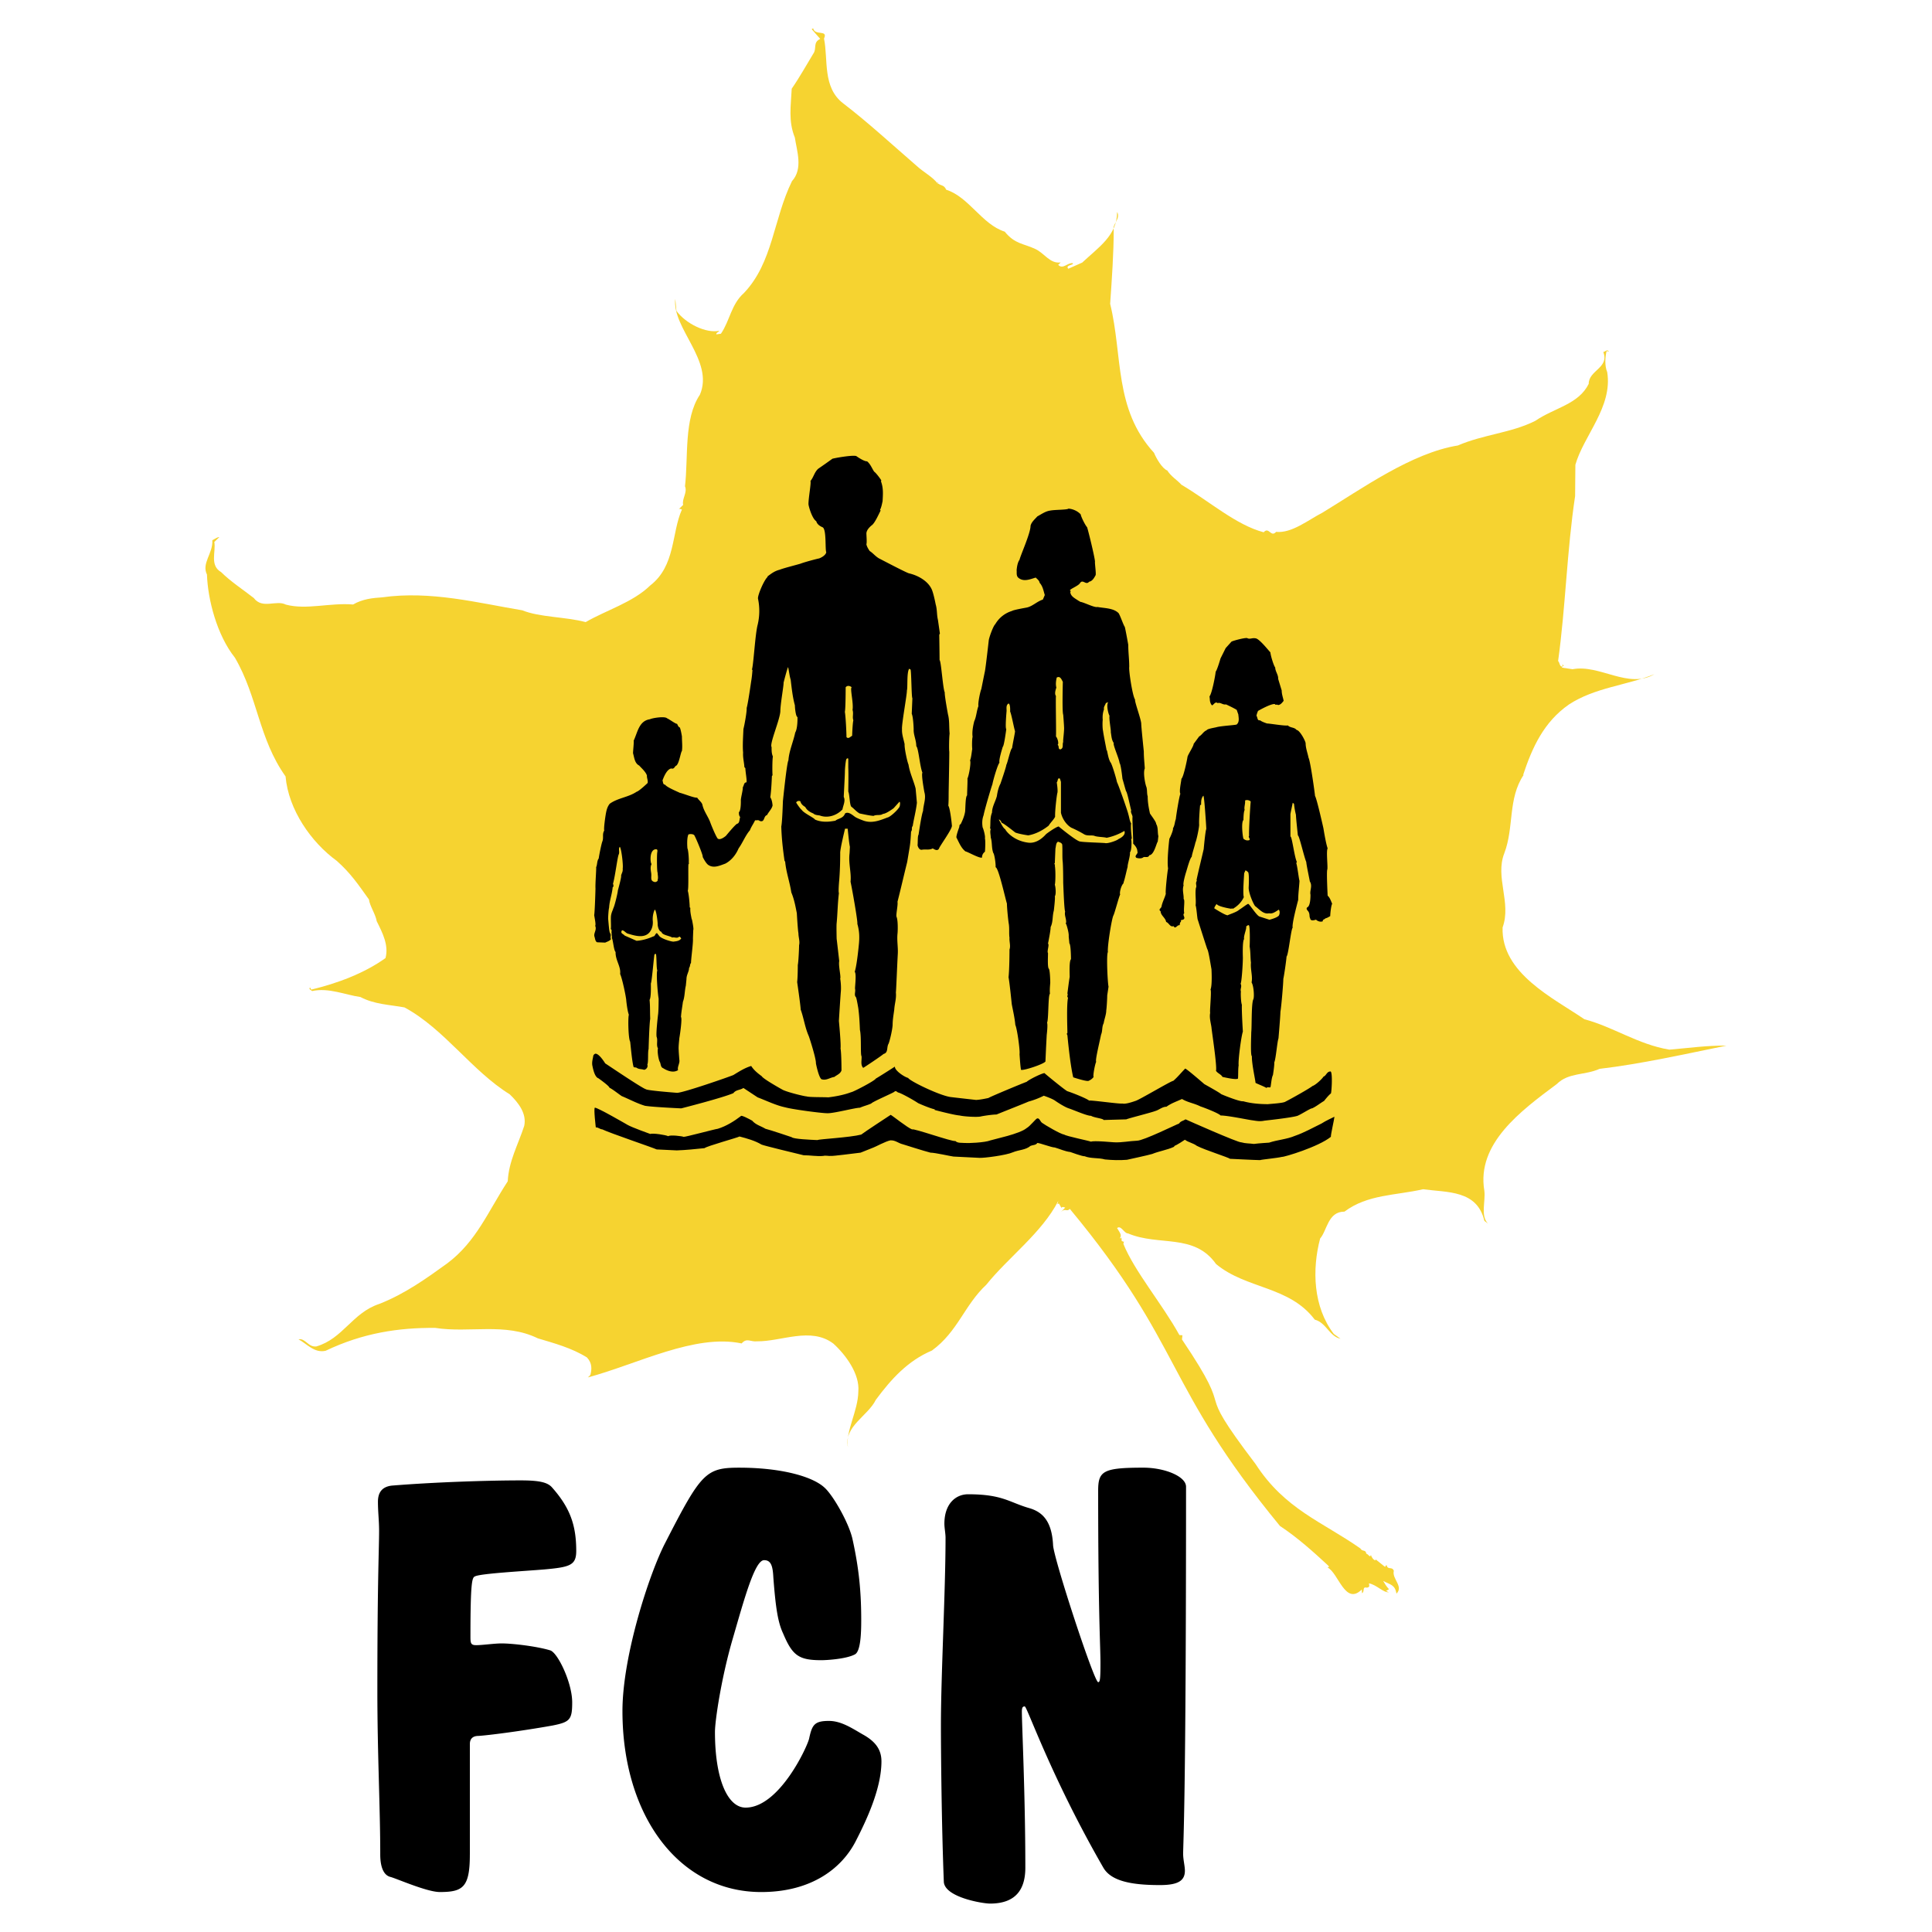 <svg xmlns="http://www.w3.org/2000/svg" width="2500" height="2500" viewBox="0 0 192.756 192.756"><g fill-rule="evenodd" clip-rule="evenodd"><path fill="#fff" d="M0 0h192.756v192.756H0V0z"/><path d="M81.837 3.882c-.769.351-.315.962-.696 1.476-.648 1.059-1.357 2.347-2.151 3.49-.079 1.7-.358 3.225.312 4.876.199 1.344.839 3.111-.287 4.351-1.867 3.811-1.893 8.107-4.787 11.154-1.284 1.137-1.405 2.765-2.301 4.065l-.448.066c-.084-.145.248-.242.279-.357-1.301.272-3.321-.692-4.271-1.987l-.114-1.198c-.34 2.922 3.899 6.192 2.457 9.562-1.617 2.401-1.147 6.213-1.488 9.135.266.624-.333 1.264-.183 1.858l-.497.483c.103-.157.26-.054.375-.024-1.054 2.365-.62 5.614-3.169 7.585-1.737 1.693-4.4 2.466-6.434 3.65-2.068-.546-4.549-.463-6.328-1.177-4.417-.735-9.129-1.978-13.982-1.292-.938.06-1.949.162-2.893.712-2.347-.189-4.635.56-6.704.014-.974-.503-2.342.488-3.207-.662-1.071-.835-2.329-1.659-3.254-2.58-1.173-.679-.507-2.04-.682-3.008l.496-.483c-.115-.03-.405.139-.696.308.084 1.313-1.096 2.292-.535 3.424.083 2.481.989 6.039 2.791 8.297 2.285 3.922 2.361 8.061 5.051 11.844.289 3.334 2.568 6.579 5.096 8.414 1.397 1.229 2.189 2.421 3.223 3.862.078.636.658 1.465.778 2.173.604 1.204 1.209 2.409.875 3.673-2.124 1.529-4.847 2.533-7.407 3.148l-.127-.219c-.175.199.169.291.212.363 1.633-.367 3.34.389 4.821.596 1.403.738 2.874.758 4.398 1.037 3.98 2.156 6.694 6.314 10.499 8.672.882.848 1.705 1.924 1.444 3.146-.63 1.924-1.545 3.527-1.644 5.529-1.956 2.988-3.12 6-6.031 8.184-2.052 1.486-4.249 3.059-6.785 4.049-2.693.887-3.62 3.471-6.283 4.244-.823.09-1.071-.836-1.778-.715.859.473 1.597 1.404 2.71 1.145 3.728-1.783 7.31-2.312 10.929-2.281 3.424.535 6.97-.559 10.237 1.041 1.651.498 3.375.953 4.906 1.91.526.568.489 1.174.338 1.748l-.249.242c4.962-1.334 10.682-4.375 15.34-3.391.527-.6.896-.133 1.531-.211 2.45.031 5.367-1.475 7.623.229 1.24 1.125 2.643 3.033 2.49 4.775-.025 1.959-1.291 3.961-1.038 5.566-.435-2.082 1.986-3.104 2.786-4.736 1.526-2.057 3.179-3.895 5.6-4.916 2.591-1.898 3.215-4.5 5.418-6.562 2.199-2.738 5.547-5.176 7.188-8.369l-.09.344.145-.084.254.438c.102-.158.26-.055.375-.025l-.424.441c.424-.441.605.037.883-.32 11.428 13.771 9.289 17.436 20.971 31.645 1.729 1.133 3.367 2.609 4.85 3.984.086.145-.031.113-.104.156 1.09.533 1.754 3.844 3.418 2.193l.023.375c.291-.17-.004-.678.455-.557.375-.023.248-.242.236-.43.762.141 1.414.928 1.979.891l-.273-.133.291-.17c-.285-.32-.412-.539-.58-.828.701.369 1.191.375 1.324 1.271.744-.727-.471-1.477-.26-2.281-.18-.479-.605-.037-.713-.557-.188.01-.061.229-.217.125l-.914-.732.041.072c-.102.158-.428-.234-.482-.496-.092.346-.23-.061-.461-.121-.066-.447-.387-.164-.598-.527-3.787-2.658-7.52-3.889-10.445-8.41-6.662-8.766-1.562-3.842-7.348-12.436l.047-.418-.303-.02c-1.703-3.092-4.473-6.344-5.59-9.096l.061-.23c-.072.041-.115-.031-.23-.061l-.023-.375c-.031.113-.104.156-.146.084.207-.314-.035-.562-.289-.998.395-.326.715.557 1.09.533 3.096 1.309 6.588-.045 8.783 3.055 3.023 2.518 7.295 2.17 9.846 5.547 1.15.305 1.465 1.678 2.57 1.908l-.67-.484c-2.057-2.693-2.182-6.414-1.361-9.518.701-.799.77-2.688 2.428-2.68 2.299-1.729 5.096-1.605 7.842-2.234 2.432.334 5.391.07 6.115 3.15l.357.279c-.768-.818-.217-2.209-.361-3.293-.789-4.695 3.635-7.953 7.23-10.631 1.168-1.168 2.809-.857 4.273-1.518 4.188-.492 8.568-1.488 12.658-2.314-1.961-.025-3.752.238-5.699.4-3.123-.516-5.607-2.277-8.48-3.035-3.074-2.102-8.318-4.592-8.158-9.16.898-2.468-.771-4.999.168-7.394 1-2.625.33-5.445 1.947-7.847l-.072.042c.916-2.771 2.072-5.293 4.561-7.034 2.602-1.71 5.791-1.915 8.545-3.032-2.615 1.522-5.451-1.008-8.168-.495l-1.064-.158c.031-.115.104-.157.176-.2-.043-.073-.158-.103-.242-.249.043.073.199.176.098.333-.262.055-.256-.436-.412-.539.748-5.397.877-11.017 1.697-16.457l.027-3.128c.83-2.916 3.736-5.775 3.176-9.243-.266-.624-.211-1.531-.059-2.106l.229.061c-.168-.291-.375.024-.562.036.629 1.58-1.465 1.827-1.453 3.182-1.037 2.063-3.391 2.364-5.34 3.693-2.408 1.209-5.15 1.346-7.715 2.452-4.623.748-9.557 4.302-13.51 6.702-1.422.731-3.068 2.079-4.623 1.916-.527.598-.715-.558-1.242.042-2.758-.728-5.395-3.083-8.213-4.749-.326-.393-1.07-.835-1.451-1.49l.043.073c-.502-.194-1.096-1.211-1.318-1.762-4.01-4.377-3.104-9.671-4.377-14.863.176-2.535.354-5.07.355-7.406-.182-.478.721-1.101.34-1.755-.002 2.336-1.848 3.509-3.482 5.044l-1.393.617c-.326-.394.58-.339.455-.557-.533-.079-.975.665-1.459.169l.248-.242c-1.084.145-1.604-.915-2.535-1.345-1.203-.563-2.025-.474-3.047-1.727-2.27-.721-3.575-3.463-5.843-4.185-.223-.551-.586-.339-.913-.732l.115.03-.03.115c-.496-.684-1.47-1.188-2.11-1.786-2.353-2.035-4.875-4.359-7.33-6.237-2.099-1.599-1.486-4.387-1.92-6.469.43-.932-.919-.242-1.082-1.023l-.146.085.851.971z" fill="#f6d330"/><path d="M46.877 185.02c0 3.287-.692 3.748-2.999 3.748-1.269 0-4.269-1.326-4.903-1.5-.75-.172-1.038-1.096-1.038-2.248 0-4.73-.288-9.922-.288-16.383 0-11.016.173-14.074.173-15.92 0-.98-.115-1.902-.115-2.883 0-.924.403-1.5 1.384-1.615 4.269-.346 9.575-.52 12.863-.52 1.788 0 2.653.174 3.114.693 1.789 2.018 2.423 3.748 2.423 6.344 0 1.441-.634 1.615-3.172 1.846-2.077.174-6.345.404-6.922.691-.289.117-.461.404-.461 6.057 0 .635.058.809.577.809.635 0 1.788-.174 2.538-.174 1.096 0 3.519.289 4.845.693.75.23 2.192 3.229 2.192 5.189 0 1.73-.231 1.963-1.961 2.309-3.23.576-6.46.98-7.383 1.037-.519 0-.865.232-.865.809v11.018h-.002zM66.371 153.93c3.576-6.98 4.038-7.5 7.383-7.5 4.153 0 7.268.865 8.479 1.963.866.748 2.48 3.574 2.827 5.189.634 2.885.865 5.191.865 8.076 0 1.27-.058 3.115-.635 3.402-.865.463-2.826.578-3.345.578-2.25 0-2.884-.463-3.807-2.654-.519-1.096-.75-2.537-.98-5.594-.058-1.154-.23-1.732-.923-1.732-.923 0-1.961 3.809-3.115 7.787-1.153 3.924-1.788 8.25-1.788 9.346 0 4.729 1.269 7.555 3.057 7.555 3.403 0 6.229-6.229 6.345-6.92.288-1.328.519-1.73 1.961-1.73 1.211 0 2.25.691 3.345 1.326 1.269.691 1.903 1.5 1.903 2.711 0 2.768-1.557 5.998-2.595 8.018-1.384 2.652-4.384 5.018-9.402 5.018-8.249 0-13.843-7.672-13.843-18.053-.001-5.54 2.71-13.788 4.268-16.786zM94.165 187.73c-.231-5.826-.289-13.152-.289-15.574 0-5.076.461-13.383.461-18.746 0-.404-.115-.98-.115-1.385 0-2.02 1.153-2.941 2.364-2.941 3.46 0 4.095.807 6.115 1.385 1.385.402 2.25 1.383 2.365 3.691.057 1.326 4.096 13.67 4.498 13.67.174 0 .23-.23.23-1.904 0-1.73-.23-4.844-.23-17.188 0-1.961.461-2.309 4.5-2.309 2.133 0 4.268.865 4.268 1.904 0 31.725-.289 35.473-.289 36.627 0 .576.174 1.211.174 1.674 0 .98-.635 1.441-2.48 1.441-2.711 0-4.846-.346-5.652-1.73-5.248-9.113-7.613-16.094-7.844-16.094-.174 0-.289.059-.289.52 0 1.27.346 8.307.346 15.574 0 2.191-.98 3.576-3.518 3.576-.751.001-4.558-.634-4.615-2.191zM107.822 51.322c.031.226.42 1.033.645 1.292.291 1.034.84 3.391.775 3.456 0 .291.129 1.195.064 1.324-.16.291-.322.581-.645.646-.324.387-.615-.291-.904.129-.129.258-.904.549-1.002.71l.031.097.033-.033c.064.097-.064.064-.033.13.033.452.518.646.873.904.033-.033.064.033.098.064.355.032 1.453.614 1.744.517.678.129 1.582.097 2.098.613.162.226.484 1.195.613 1.356.066.161.355 1.809.355 1.809 0 .775.098 1.421.098 2.196-.064.323.322 2.907.58 3.262-.062.193.582 1.905.615 2.39 0 .323.258 2.777.258 2.777 0 .646.064 1.098.098 1.711-.195.419.064 1.647.16 1.841.098.323.033.646.129.937 0 .582.098 1.13.227 1.711.162.258.646.872.613 1.034.227.355.129.872.227 1.227l-.064.549c-.129.129-.355 1.324-.84 1.356-.098.291-.42.129-.58.194-.195.162-.484.129-.711.065-.26-.227.227-.388.096-.646 0-.291-.193-.549-.42-.775.033-.129-.096-2.454-.064-2.616.033-.227-.225-.452-.129-.71-.064-.162-.387-1.809-.516-1.905-.131-.42-.227-.808-.355-1.227-.033-.291-.162-1.454-.291-1.583-.033-.42-.678-1.809-.582-2.002-.225-.323-.225-.71-.291-1.066.033-.226-.193-1.292-.129-1.647-.096-.129-.322-.969-.16-1.292v-.064c-.066 0-.129.129-.195.064-.064.227-.258.42-.193.646-.129.355-.16.71-.129 1.066-.031.194-.031.872.033 1.098.031.323.322 1.744.355 1.938h.031c.098.42.162.872.355 1.195.129.097.58 1.615.646 1.97.16.291 1.129 3.068 1.129 3.197.098.291.129.679.291.937-.064.13 0 .872 0 .872l.064.646c-.031 0-.096.033-.064.065.064.226.033 1.162-.129 1.292.064.291-.258 1.227-.227 1.454-.064.161-.291 1.292-.42 1.582l.033.032c-.258.194-.453 1.001-.355 1.131-.098.129-.582 1.969-.678 2.099-.162.291-.615 3.068-.549 3.649-.162.258-.033 3.002.064 3.456l-.131.871c0 .355-.062 1.357-.096 1.486 0 .42-.193.871-.258 1.291-.193.355-.098.775-.26 1.131-.16.807-.613 2.615-.484 2.713-.096.129-.354 1.389-.258 1.518a1.232 1.232 0 0 1-.516.389c-.26.064-1.518-.355-1.518-.355-.324-1.324-.582-4.199-.582-4.199-.033-.064-.098-.162 0-.227 0-.387-.098-2.809.064-3.52-.162-.129.031-.258-.064-.42.031-.258.193-1.518.227-1.646 0-.355-.064-1.583.129-1.777 0-.452-.033-1.485-.162-1.582 0-.097-.064-.613-.064-.71.033-.323-.193-1.066-.258-1.227-.098-.032 0-.097 0-.129.031-.387-.195-.743-.098-1.098-.098-.226-.162-2.196-.193-2.874 0 0 0-1.809-.064-2.228-.033-.452 0-1.098-.033-1.583-.064-.194-.258-.226-.42-.291-.225.129-.193.452-.258.679l-.064 1.485c-.162.064.098.097 0 .193.098.549.064 1.809 0 1.938.064.129.162.937 0 1.163.064.097-.098 1.421-.098 1.421-.16.581-.064 1.131-.322 1.647.031.226-.258 1.647-.258 1.647.16.097-.129.775 0 .936 0 .42-.064 1.486.096 1.582.098.195.129 1.1.129 1.389-.031.389-.064.711-.031 1.1-.193.096-.129 2.68-.291 2.873.098.195-.031 1.229-.031 1.229l-.066 1.258-.062 1.389c-.162.26-2.1.904-2.424.84-.064-.031-.16-1.582-.16-1.582.064-.291-.227-2.486-.42-2.906-.064-.711-.227-1.389-.355-2.066 0 0-.227-2.262-.322-2.682.096-.871.096-2.776.096-2.776.129-.355-.033-.807 0-1.163-.064-.42 0-.904-.064-1.356-.064-.323-.193-1.647-.193-2.066-.129-.355-.84-3.618-1.131-3.618.033-.355-.129-1.356-.227-1.421-.193-.517-.096-1.065-.258-1.55 0-.291-.098-.549 0-.84l-.064-.065c.064-.517-.033-1.033.193-1.582 0-.581.355-1.13.484-1.647.064-.42.162-.872.355-1.227 0 0 .613-1.776.582-1.873.129-.194.42-1.615.58-1.68.064-.484.324-1.647.291-1.711-.096-.258-.355-1.679-.484-1.938 0-.129.033-.743-.16-.807-.26.162-.195.452-.195.743 0 0-.16 1.744-.031 1.809-.033.258-.227 1.711-.355 1.776-.033.129-.42 1.324-.322 1.583-.162.129-.615 1.647-.711 2.164-.098.226-.809 2.648-.873 3.067-.16.42-.16.84-.096 1.228.064.097.289.872.225 1.098.064.129.033 1.098 0 1.324a.69.69 0 0 0-.289.582c-.26.097-1.486-.614-1.648-.614-.452-.355-.646-.904-.904-1.389-.033-.194.258-.969.258-.969.064-.129 0-.323.161-.355.194-.388.388-.839.452-1.292.032-.452.032-1.486.194-1.583 0-.42.064-1.55.032-1.68.162-.323.387-1.679.258-1.808.129-.259.193-1.066.225-1.13-.032-.226-.032-1.001.033-1.228-.065-.484.033-1.034.162-1.55.225-.484.225-1.001.42-1.518-.064-.258.16-1.389.291-1.711 0 0 .322-1.615.354-1.744.098-.517.389-3.132.389-3.132.064-.355.451-1.421.646-1.583a2.895 2.895 0 0 1 1.678-1.324c.098-.097 1.389-.323 1.389-.323.615-.097 1.066-.613 1.68-.808l.193-.452c-.129-.42-.193-.872-.516-1.227-.033-.226-.227-.355-.389-.517-.549.162-1.193.453-1.711.033-.258-.194-.162-.549-.193-.775.031-.323.096-.775.291-1.034.096-.452 1.098-2.648 1.098-3.391.096-.387.42-.646.678-.937.42-.226.809-.517 1.291-.581.484-.097 1.713-.065 1.809-.194.451.027.935.253 1.226.576zm-2.39 16.276c-.08.323-.121.678-.041 1.001-.08.259-.201.614-.039.84-.041.387.039 3.778 0 4.037.162.162.322.743.162.839.201.129 0 .42.281.452.363-.129.162-.484.283-.742-.041-.129.121-1.13.08-1.518 0-.162-.08-1.195-.08-1.195-.121-.258-.041-3.133-.041-3.294-.121-.194-.242-.614-.605-.42zm.42 10.418l-.098-.322c-.258-.162-.193.242-.322.363 0 0 .129.807.064 1.049-.064.202-.258 1.857-.227 2.381-.16.323-.451.565-.645.889-.613.484-1.324.848-2.035.969 0 0-.871-.121-1.291-.283-.26-.202-1.164-.928-1.357-.969-.064-.161-.162-.323-.291-.323l.162.283c.129.242.291.565.484.687.033.121.758 1.14 2.293 1.332.809.101 1.453-.484 1.775-.848.195-.162 1.002-.727 1.26-.767.195.162 1.695 1.393 2.1 1.494.326.082 2.035.121 2.52.161.258.081 1.195-.242 1.355-.403 0 0 .775-.323.582-.808a5.774 5.774 0 0 1-1.775.687c-.195-.081-1.002-.081-1.229-.202-.322-.081-.711.041-1.033-.161a11.15 11.15 0 0 0-1.26-.646c-.484-.283-.904-.888-1.033-1.494v-3.069h.001zM125.293 63.69c.404.081 1.357 1.324 1.453 1.389.033.387.355 1.389.484 1.518 0 .387.324.743.291 1.13l.355 1.163c0 .388.129.678.193 1.034-.162.193-.291.388-.549.42-.129-.097-.291.032-.322-.097-.355-.064-1.455.549-1.68.678a2.2 2.2 0 0 0-.162.484c.129.161.064.517.355.452.193.162.711.323.711.323.291 0 1.744.258 2.066.193.258.259.646.162.873.452.322.032.871 1.066.902 1.324 0 .484.195.969.291 1.453.193.355.646 3.682.646 3.811.162.193.84 3.229.84 3.229s.227 1.454.42 2.003c-.162.226.031 1.809-.033 2.099-.096.162.033 2.616.033 2.616.227.194.322.517.451.807-.096.129-.193.937-.193 1.227-.162.097-.322.194-.484.227-.096.129-.291.097-.258.29-.227.097-.518 0-.678-.161-.195.064-.551.161-.582-.129-.098-.162-.033-.388-.129-.582-.033-.162-.355-.323-.162-.517.322-.129.322-1.065.322-1.259-.096-.419.227-.872-.064-1.324-.031-.194-.355-1.712-.355-1.938-.225-.517-.709-2.68-.838-2.648 0 0-.195-1.776-.195-2.067a7.99 7.99 0 0 1-.193-1.098l-.129-.097c-.033.193-.193.904-.227 1.13v2.229c.162 0 .389 2.035.646 2.551l-.064.097c.129.419.258 1.615.322 1.776-.031.614-.129 1.292-.129 1.906-.16.613-.646 2.454-.549 2.777-.162.064-.42 2.713-.613 2.874-.033.484-.258 1.97-.322 2.228 0 .453-.195 2.744-.291 3.295 0 .42-.193 2.648-.193 2.648-.131.354-.26 2.066-.42 2.389.031.258-.131 1.26-.131 1.26-.16.291-.193 1.131-.258 1.227-.162.033-.291-.064-.387.064-.324-.193-1.033-.451-1.098-.516.031-.098-.389-1.906-.355-2.648-.162-.064-.066-2.035-.066-2.391.066-.549 0-2.777.195-3.262.129-.193.064-1.355-.162-1.711.129-.613-.129-1.293-.064-1.971-.064-.516-.031-1.033-.129-1.614.031-.582.031-2.002-.064-2.1-.098-.097-.193.065-.291.097.098.162-.291 1.001-.193 1.259-.193.162-.129 1.841-.129 1.841 0 .71-.129 2.518-.227 2.616.162.291-.064.518.031.775-.031.193 0 1.098.098 1.324-.031.613.098 2.68.098 2.68-.162.453-.484 2.875-.42 3.359-.064.387-.033.904-.064 1.324-.195.16-1.357-.129-1.551-.162-.129-.258-.484-.355-.646-.613.129-.42-.451-4.133-.451-4.328-.064-.451-.227-.969-.129-1.453-.064-.162.16-2.229.031-2.324.193-.42.098-2.035.098-2.035-.064-.322-.291-1.84-.42-2.002-.129-.355-.938-2.906-.938-2.906-.064-.064-.129-1.227-.225-1.453.064-.517-.066-1.163.031-1.744.129-.226-.098-.452.098-.71l-.033-.064c0-.129.613-2.648.711-3.1 0 0 .162-1.809.258-2.002 0-.291-.129-1.97-.129-1.97s-.098-1.324-.162-1.356c-.225.259-.225.549-.225.904l-.098.033c-.031.258-.129 1.55-.098 1.97 0 .29-.258 1.55-.387 1.808 0 .129-.322 1.066-.355 1.389-.162.097-.451 1.163-.549 1.485-.098.291-.355 1.228-.258 1.356-.162.484.031.905 0 1.356.16.097-.033 1.066.064 1.421-.227.194.162.42-.064.614-.098.097-.322 0-.26.193v.033c-.096.064-.129.226-.129.355-.289-.033-.42.452-.613.097-.355.129-.451-.323-.742-.419-.064-.42-.549-.646-.549-1.066-.291-.193.096-.291.096-.517.098-.452.324-.839.42-1.228-.064-.193.162-2.26.227-2.519-.129-.743.098-2.745.129-2.971.129-.226.42-.937.355-1.034.193-.322.162-.581.291-.936 0-.162.322-2.229.453-2.519-.162-.226.129-1.421.096-1.485.227-.162.613-2.1.613-2.196.064-.259.613-1.066.613-1.292l.549-.743c.291-.161.42-.484.744-.614.064-.161.84-.258 1.033-.322.549-.129 1.873-.194 1.971-.259.289-.258.193-.646.16-1.001l-.16-.452c-.291-.194-1.002-.517-1.066-.549-.355.064-.518-.227-.84-.129-.227-.194-.387.162-.549.226-.162-.129-.227-.42-.227-.613l-.031-.291c.225-.226.58-2.035.613-2.454.16-.194.484-1.324.484-1.324l.516-1.034.582-.646c.193-.097 1.26-.388 1.551-.355.291.162.469-.048.873.032zm-1.074 16.18c.041.323-.121.678-.039.937-.121.194-.121 1.001-.121 1.001-.242.226-.082 1.647 0 1.873.16.129.363.226.605.129.08-.162-.162-.291-.041-.42-.041-.42.121-3.165.162-3.423-.121-.13-.404-.194-.566-.097zm.041 6.967l-.129.283c0 .121-.162 2.099-.033 2.382-.258.565-.678.928-1.098 1.17-.064-.04-.129-.081-.129 0-.291-.04-1.389-.242-1.486-.484 0 0-.258.323-.227.444 0 0 1.066.686 1.326.686.129-.081.936-.323 1.162-.565.129-.041.871-.646.904-.565.129.04.807 1.13 1.098 1.251l1.002.323s.693-.161.936-.403c.098-.162.129-.444 0-.605-.322.202-.613.444-.969.363-.549.121-.938-.363-1.355-.687-.131-.04-.711-1.332-.68-1.897 0 0 .082-1.494-.08-1.534 0 0-.113-.121-.242-.162zM86.507 46.025c.355.291.484.71.71 1.033.194.129.646.743.71.872l-.032.097c.258.678.194 1.324.162 1.97-.064.291-.129.646-.258.872l.064.065c-.129.226-.581 1.292-.904 1.485-.226.194-.484.453-.517.775 0 .258.064.937 0 1.098.032.226.194.484.323.679.355.226.549.516.937.742.259.129 2.519 1.324 2.971 1.485.872.194 1.906.743 2.293 1.615.194.452.388 1.485.388 1.485.161.549.097 1.034.226 1.55l.194 1.356-.064.129s.032 1.873.032 2.519c.162.129.323 2.81.517 3.229-.032.291.323 2.196.323 2.196.162.613.097 1.26.162 1.905-.064.517-.064 1.744-.032 1.809 0 .904-.065 4.004-.065 4.198 0 .419 0 .807-.032 1.195.162.226.323 1.55.355 1.97.097.291-1.228 2.067-1.292 2.325-.162.259-.452.065-.614-.032-.387.193-.678.064-1.065.129-.258.064-.42-.258-.452-.452.032-.259 0-.969.097-1.034.064-.419.291-1.97.452-2.39.032-.646.323-1.227.129-1.873-.032-.193-.323-1.744-.194-1.938-.258-.613-.387-2.454-.613-2.648 0-.613-.291-1.13-.259-1.679 0 0-.032-1.195-.193-1.55l.064-1.55c-.097-.065-.097-2.875-.194-2.875l-.129-.064c-.258.388-.129 1.905-.226 2.164.032.323-.549 3.456-.485 3.875-.032.484.162 1.001.258 1.486-.032.387.259 1.744.388 2.034.129.84.517 1.615.71 2.39l.129 1.421c-.097.84-.291 1.518-.42 2.325-.162.161 0 .355-.162.549-.032.549-.064 1.13-.161 1.68l-.226 1.356c-.323 1.292-.646 2.713-.969 3.972.065.291-.162 1.26-.097 1.486.162.355.129 1.485.097 1.711-.064.71.065 1.324.033 1.97-.065 1.098-.162 3.714-.194 3.876.065.613-.129 1.129-.161 1.711-.064.484-.162 1-.162 1.518-.032.613-.355 1.84-.419 1.906-.194.354 0 .871-.485 1-.258.227-1.905 1.324-2.034 1.389-.291-.322-.129-.742-.162-1.162-.129-.129 0-1.938-.162-2.615-.032-.744-.064-1.422-.162-2.164 0 0-.161-.969-.226-1.1-.227-.225-.033-.516-.097-.838-.033-.162.162-1.453-.033-1.713.227-.678.42-2.809.42-2.809.065-.711.033-1.292-.161-1.97.064-.193-.549-3.649-.678-4.198.097-.904-.226-1.841-.097-2.842l.033-.646c-.097-.42-.194-1.614-.226-1.808h-.258s-.517 2.099-.484 2.454c0 .937-.032 1.841-.097 2.681-.032.323-.097 1.195-.032 1.292-.129 1.065-.129 1.97-.226 3.003-.032.226 0 1.55 0 1.55.033.259.258 2.229.258 2.229-.097.452.194 1.583.097 1.745.064.387.097.904.064 1.291-.033.355-.162 2.357-.194 2.939 0 0 .227 2.357.161 2.744.097.484.097 2.195.097 2.195-.129.355-.484.453-.71.646-.452.064-.807.389-1.292.227-.291-.227-.549-1.582-.549-1.582.032-.42-.581-2.357-.71-2.713-.388-.873-.484-1.744-.807-2.648-.032-.549-.355-2.746-.355-2.746.064-.549.064-1.678.064-1.711.064-.258.129-1.615.129-1.97.097-.387-.065-.775-.065-1.195-.064-.291-.161-2.002-.161-2.002-.129-.646-.258-1.389-.549-2.067-.161-1.065-.516-2.002-.613-3.068l-.065-.097c-.161-1.13-.29-2.229-.323-3.423.097-.388.162-2.519.162-2.519s.388-3.843.549-4.069c.064-.937.484-1.841.679-2.777.258-.42.226-1.519.226-1.551-.161 0-.258-.872-.258-1.162-.226-.808-.323-1.744-.42-2.551-.129-.42-.162-.872-.258-1.26-.064.065-.355 1.163-.452 1.55.032.226-.323 2.131-.323 2.874-.065.904-1.098 3.229-.872 3.553 0 .355 0 .646.129.937-.064.323-.064 1.647-.032 1.873l-.064.064c-.033.678-.065 1.421-.162 2.132.162.258.194.517.227.807-.064.355-.42.678-.549.968-.387.097-.194.775-.743.582-.129-.129-.291-.032-.452-.065-.162.355-.387.646-.517 1.001-.452.517-.711 1.227-1.13 1.809-.258.613-.71 1.195-1.324 1.518-.549.194-1.195.517-1.744.097-.258-.226-.517-.775-.517-.775.097-.032-.646-1.841-.839-2.164-.129-.129-.452-.129-.582-.065-.194.42-.097 1.389-.097 1.389.097.161.162 1.227.13 1.42.064.097-.033.129-.033.194-.032.517.033 2.422-.064 2.616.097.258.194 1.292.194 1.646l.064.065c-.032.355.064.743.129 1.098l.033.064c.032.161.194.937.129 1.033 0 0-.032.743-.032.872.032.42-.194 2.034-.194 2.422-.129.129-.064.355-.193.484 0 .387-.259.678-.259 1.131l-.064.645c-.129.549-.097 1.1-.291 1.615-.065.518-.162 1.002-.194 1.518.129.098-.064 1.551-.162 2.1-.032.387-.097.871-.064 1.227 0 .162.064.938.064.938.065.355-.226.711-.129 1.033-.452.291-1.033.096-1.485-.193-.258-.098-.226-.389-.323-.613-.129-.162-.291-1.1-.194-1.357-.193-.322 0-.807-.129-1.131-.097-.291.129-2.195.129-2.195.064-.322.064-1.646.064-1.646-.097-.549-.258-2.617-.129-2.811-.097-.162-.064-1.227-.129-1.614-.033-.065-.129-.032-.162.032-.065.355-.258 2.713-.355 2.875 0 .289.033 1.387-.129 1.646.065.613.033 1.26.065 1.873-.097.582-.162 3.035-.162 3.035-.097.291 0 1.293-.129 1.551.097.227-.097.484-.323.516-.258-.096-.517-.031-.775-.225l-.258-.033c-.162-.42-.323-2.357-.355-2.551-.193-.322-.226-2.455-.129-2.682-.162-.42-.259-1.42-.259-1.42 0-.258-.387-2.164-.613-2.648.097-.742-.484-1.389-.452-2.196-.194-.162-.258-1.324-.388-1.389.065-.064-.032-.355 0-.452-.064-.161.065-.355-.097-.452.064-.129-.021-1.033.032-1.356s.161-.484.226-.71c.129-.226.452-1.583.452-1.776.097-.355.387-1.421.323-1.486.064-.258.194-.388.162-.71.065-.323-.129-2.002-.291-2.164-.162.194 0 .485-.097.743-.129.194-.355 2.164-.581 2.938.032.097.097.291-.033.355-.064.711-.322 1.356-.355 2.035-.064.226-.097.937-.097 1.098l.064.71c.032.227.032.517.129.743.161.161-.032.452.097.581-.129.194-.388.259-.581.355l-.808-.032c-.194-.097-.194-.355-.258-.549-.129-.355.258-.679.064-1.099.097-.097-.064-.807-.097-1.065.065-.323.129-2.648.129-2.648-.032-.484.097-1.938.065-2.131.129-.258.064-.614.258-.872.033-.291.259-1.421.355-1.68.162-.387-.032-.742.194-1.098-.065-.259.129-1.485.129-1.485.065-.388.129-.84.42-1.195.807-.582 1.873-.646 2.68-1.195.258-.064 1.098-.872 1.098-.872.064-.226-.097-.549-.064-.743-.129-.388-.517-.71-.775-1.001-.452-.227-.484-.775-.614-1.228 0-.258.097-1.066.065-1.259.388-.807.517-1.97 1.615-2.131.258-.129 1.485-.323 1.711-.097.291.129.872.582 1.001.549.065.129.129.323.259.355.097.097.226.904.226.904 0 .517.065.969 0 1.454-.129.129-.258 1.194-.549 1.453-.193.064-.193.388-.517.291-.517.097-.84 1.13-.872 1.195.064.162.032.42.259.42.161.258 1.194.678 1.453.808.42.097 1.518.549 1.744.484.162.258.42.419.517.678.129.646.549 1.163.775 1.744.064.194.517 1.324.743 1.647.258.258.84-.258.84-.258s.872-1.065 1.098-1.195c.291-.065.226-.452.323-.678-.129-.129-.129-.323-.129-.484.226-.162.194-1.195.194-1.195 0-.258.226-1.065.193-1.292.13-.162.097-.484.355-.484.097-.097-.097-1.033-.097-1.421l-.097-.097c-.032-.517-.162-.937-.129-1.453-.065-.71 0-1.55.032-2.357.097-.355.355-1.744.323-2.099.129-.388.453-2.68.453-2.68.064-.355.096-.711.129-1.131h-.068c.162-.323.323-3.487.582-4.489a5.947 5.947 0 0 0 .032-2.616c-.032-.355.614-1.873.969-2.164l-.033-.032c.388-.29.71-.549 1.227-.678.388-.162 1.809-.516 2.1-.613.419-.162 1.647-.485 1.841-.517.258-.097.646-.322.71-.613-.129-.259.032-2.261-.355-2.487-.291-.129-.549-.291-.646-.614-.42-.258-.775-1.518-.775-1.711 0-.646.291-2.164.194-2.293.323-.387.387-.872.775-1.227a61.32 61.32 0 0 0 1.421-1.001c.517-.129 2.131-.388 2.39-.258.129.096.807.549 1.065.516zm-2.135 22.542s0 2.132-.081 2.455c.081.419.162 2.067.162 2.519.202.226.404-.064.565-.129 0 0 .04-1.227.121-1.55-.121-.323.04-.678-.081-1.033.121-.678-.283-2.196-.081-2.261-.202-.163-.443-.194-.605-.001zm.262 7.185c0-.162-.162-.081-.193 0-.057.081-.146.898-.146 1.251 0 .354-.113 2.341-.113 2.503.194.403-.064.848-.129 1.251-.614.646-1.518.888-2.261.605-.226-.04-.484-.04-.646-.202-.291-.121-.614-.283-.807-.646-.194-.121-.42-.282-.484-.565-.129-.08-.355-.04-.42.122.064.121.42.646.549.727.193.322 1.259.807 1.324.968.904.404 1.873.121 2.034.121.259-.242.775-.202.969-.727.355-.242.791.212 1.034.363.242.151.839.363.839.363.84.283 1.615-.041 2.358-.323.258-.041.969-.687 1.163-1.009.064 0 .161-.525.032-.565l-.581.646s-.743.565-1.066.565c-.258.202-.646.04-.937.202-.484-.041-.969-.162-1.388-.243-.355-.202-.517-.444-.84-.686-.162-.242-.162-1.252-.291-1.494 0-.202.032-1.776 0-2.382v-.845zM65.33 84.747c-.565.161-.444 1.389-.323 1.453-.121.259-.108.474-.04.904.067.431-.162.807.403.904.121-.032.283-.097.242-.226.081-.226 0-.484 0-.71-.081-.129-.081-1.841-.04-2.002.001-.097.122-.42-.242-.323zm-.008 6.01c-.162.323-.226.767-.194 1.13.032.404-.064.807-.323 1.13-.549.646-1.518.323-2.196.121-.193-.081-.355-.323-.549-.323-.226.323.162.363.259.525 0 0 1.098.484 1.195.525.582-.041 1.13-.202 1.679-.444.162 0 .194-.323.355-.323l.226.283c.161.242 1.13.565 1.421.565.258-.041.581-.041.775-.323-.064-.041-.097-.202-.226-.162-.194.202-.484 0-.678.081-.161-.161-1.033-.242-1.066-.565-.259-.08-.355-.443-.388-.726.033-.081-.128-1.494-.29-1.494z"/><path d="M60.381 106.094c.161.096 3.682 2.486 4.069 2.582.129.131 3.1.355 3.1.355.614 0 5.167-1.582 5.619-1.775.582-.355 1.131-.711 1.777-.904.291.451.678.742 1.065 1.033.097.227 1.744 1.162 2.099 1.355.549.26 2.164.646 2.357.646.259.098 1.744.064 2.164.098.808-.098 1.615-.258 2.293-.518.097.033 2.358-1.129 2.455-1.355.452-.26 1.905-1.195 1.905-1.195-.032.387.937 1.033 1.324 1.131.129.291 3.101 1.744 4.23 1.904.808.098 2.551.291 2.551.291.451-.031.742-.096 1.227-.193.098-.098 3.521-1.518 3.811-1.615.291-.258 1.486-.84 1.777-.871.129.129 2.1 1.744 2.293 1.809.42.129 1.904.709 2.164.936.193-.064 3.066.355 3.326.291.322.096 1.195-.227 1.291-.258.324-.064 3.617-2.035 3.779-2.002.451-.389.807-.84 1.193-1.229.195.064 1.906 1.551 1.906 1.551.162.096 1.518.84 1.68 1 .355.162 1.904.775 2.195.711.807.227 1.711.291 2.486.291.227-.033 1.551-.098 1.744-.258.518-.258 2.422-1.324 2.682-1.551.322-.098 1-.742 1.098-.936.291-.098.322-.518.711-.518.225.098.096 2.131.031 2.195-.258.195-.678.744-.678.744-.387.225-.775.549-1.195.742-.129-.033-1.064.582-1.453.742-.582.195-3.293.484-3.293.484-.453.098-.775.033-1.195-.031-.355-.033-2.455-.484-3.197-.484-.129-.195-1.518-.744-2.002-.904-.646-.324-1.26-.389-1.842-.742-.549.258-1.064.418-1.551.773-.42 0-.742.324-1.098.42-.289.131-2.842.775-2.906.84l-2.26.064c-.064-.16-.969-.225-1.26-.42-.355.033-1.809-.613-2.229-.742-.484-.162-1.324-.742-1.324-.742-.291-.227-1.162-.518-1.162-.518a8.12 8.12 0 0 1-1.518.582c-.355.16-2.488 1-3.197 1.291-.453 0-1.453.162-1.551.193-.387.098-1.776 0-2.131-.096-.549-.033-2.486-.549-2.486-.549v-.064c-.582-.131-1.647-.615-1.647-.615-.42-.289-1.744-1.033-2.002-1.064-.129-.064-.227-.227-.388-.064-.162.129-2.196 1-2.293 1.162-.355.162-.775.258-1.13.42-.484 0-2.648.58-3.262.549-.581 0-3.488-.387-4.166-.582-.937-.193-1.841-.645-2.777-1l-1.421-.938c-.323.227-.743.162-1.001.518-1.13.484-5.199 1.518-5.199 1.518s-2.874-.129-3.617-.258c-.775-.227-1.55-.646-2.325-.969-.387-.26-.807-.615-1.227-.84 0-.162-1.099-.938-1.099-.938-.42-.129-.581-1.193-.613-1.324-.032-.322.032-.516.097-.871 0-.098.097-.227.226-.258.389.001.97.97.97.97z"/><path d="M62.609 112.229c.452.26 2.261.904 2.261.904.291-.096 1.55.098 1.809.227.129-.162 1.453 0 1.518.064.161.031 3.132-.775 3.423-.807.84-.26 1.615-.744 2.293-1.26 0-.162.904.322 1.13.451.355.42.904.549 1.324.809.517.129 2.616.838 2.616.838.161.195 1.938.26 2.551.291.161-.096 3.294-.258 4.392-.549.226-.193 2.938-1.969 2.938-1.969.194.096 1.68 1.291 2.132 1.453.161-.129 3.939 1.227 4.327 1.162.227.227.614.162.937.193.258.033 2.001-.031 2.552-.258.387-.129 2.938-.646 3.615-1.227.355-.195.938-.969 1.066-.969.227-.033.291.322.484.451.258.193 1.842 1.131 2.195 1.162.195.162 2.455.615 2.682.711.258-.129 2.229.064 2.324.064.775.033 1.486-.129 2.262-.16.646 0 3.973-1.648 4.197-1.713.162-.258.42-.258.646-.42.129.064 5.297 2.357 5.555 2.293.451.129.807.098 1.26.162.451-.064 1.518-.129 1.518-.129.871-.291 1.744-.324 2.584-.68.936-.322 1.775-.807 2.648-1.227.322-.227 1.291-.678 1.291-.678-.033.322-.387 1.84-.355 2.002-1.227 1.002-4.682 2.035-4.877 2.002-.549.129-2.002.258-2.195.324-.387 0-3.004-.131-3.004-.131-.096-.129-2.486-.871-3.293-1.291-.389-.291-.873-.355-1.195-.613-.129.098-.84.549-1.033.613l-.064.098c-.711.322-1.453.42-2.164.709-.291.098-2.52.582-2.52.582-.742.064-1.484.033-2.195-.033-.678-.193-1.389-.064-2.035-.322-.193.033-1.422-.42-1.422-.42-.549-.064-1-.291-1.549-.451-.322 0-1.486-.453-1.744-.453-.129.227-.451.193-.678.291-.484.42-1.162.387-1.777.646-.645.289-2.873.58-3.326.549l-2.583-.129c-.291-.033-1.841-.389-2.293-.389-.646-.16-2.552-.775-2.777-.84-.42-.096-.743-.42-1.228-.387-.484.096-1.55.678-1.679.711 0 0-1.195.484-1.292.516-.808.098-2.81.355-2.939.324-.258.031-.517-.066-.775 0-.646.064-1.292-.066-1.97-.066-.807-.193-4.004-.967-4.198-1.064-.646-.387-1.454-.613-2.196-.807-.129.096-3.294.967-3.488 1.162-.937.096-1.841.193-2.777.225l-2.002-.096c-.323-.162-4.715-1.646-5.426-2.002-.226 0-.419-.227-.646-.193 0 0-.227-1.873-.097-1.971.259-.03 3.262 1.715 3.262 1.715z"/></g></svg>